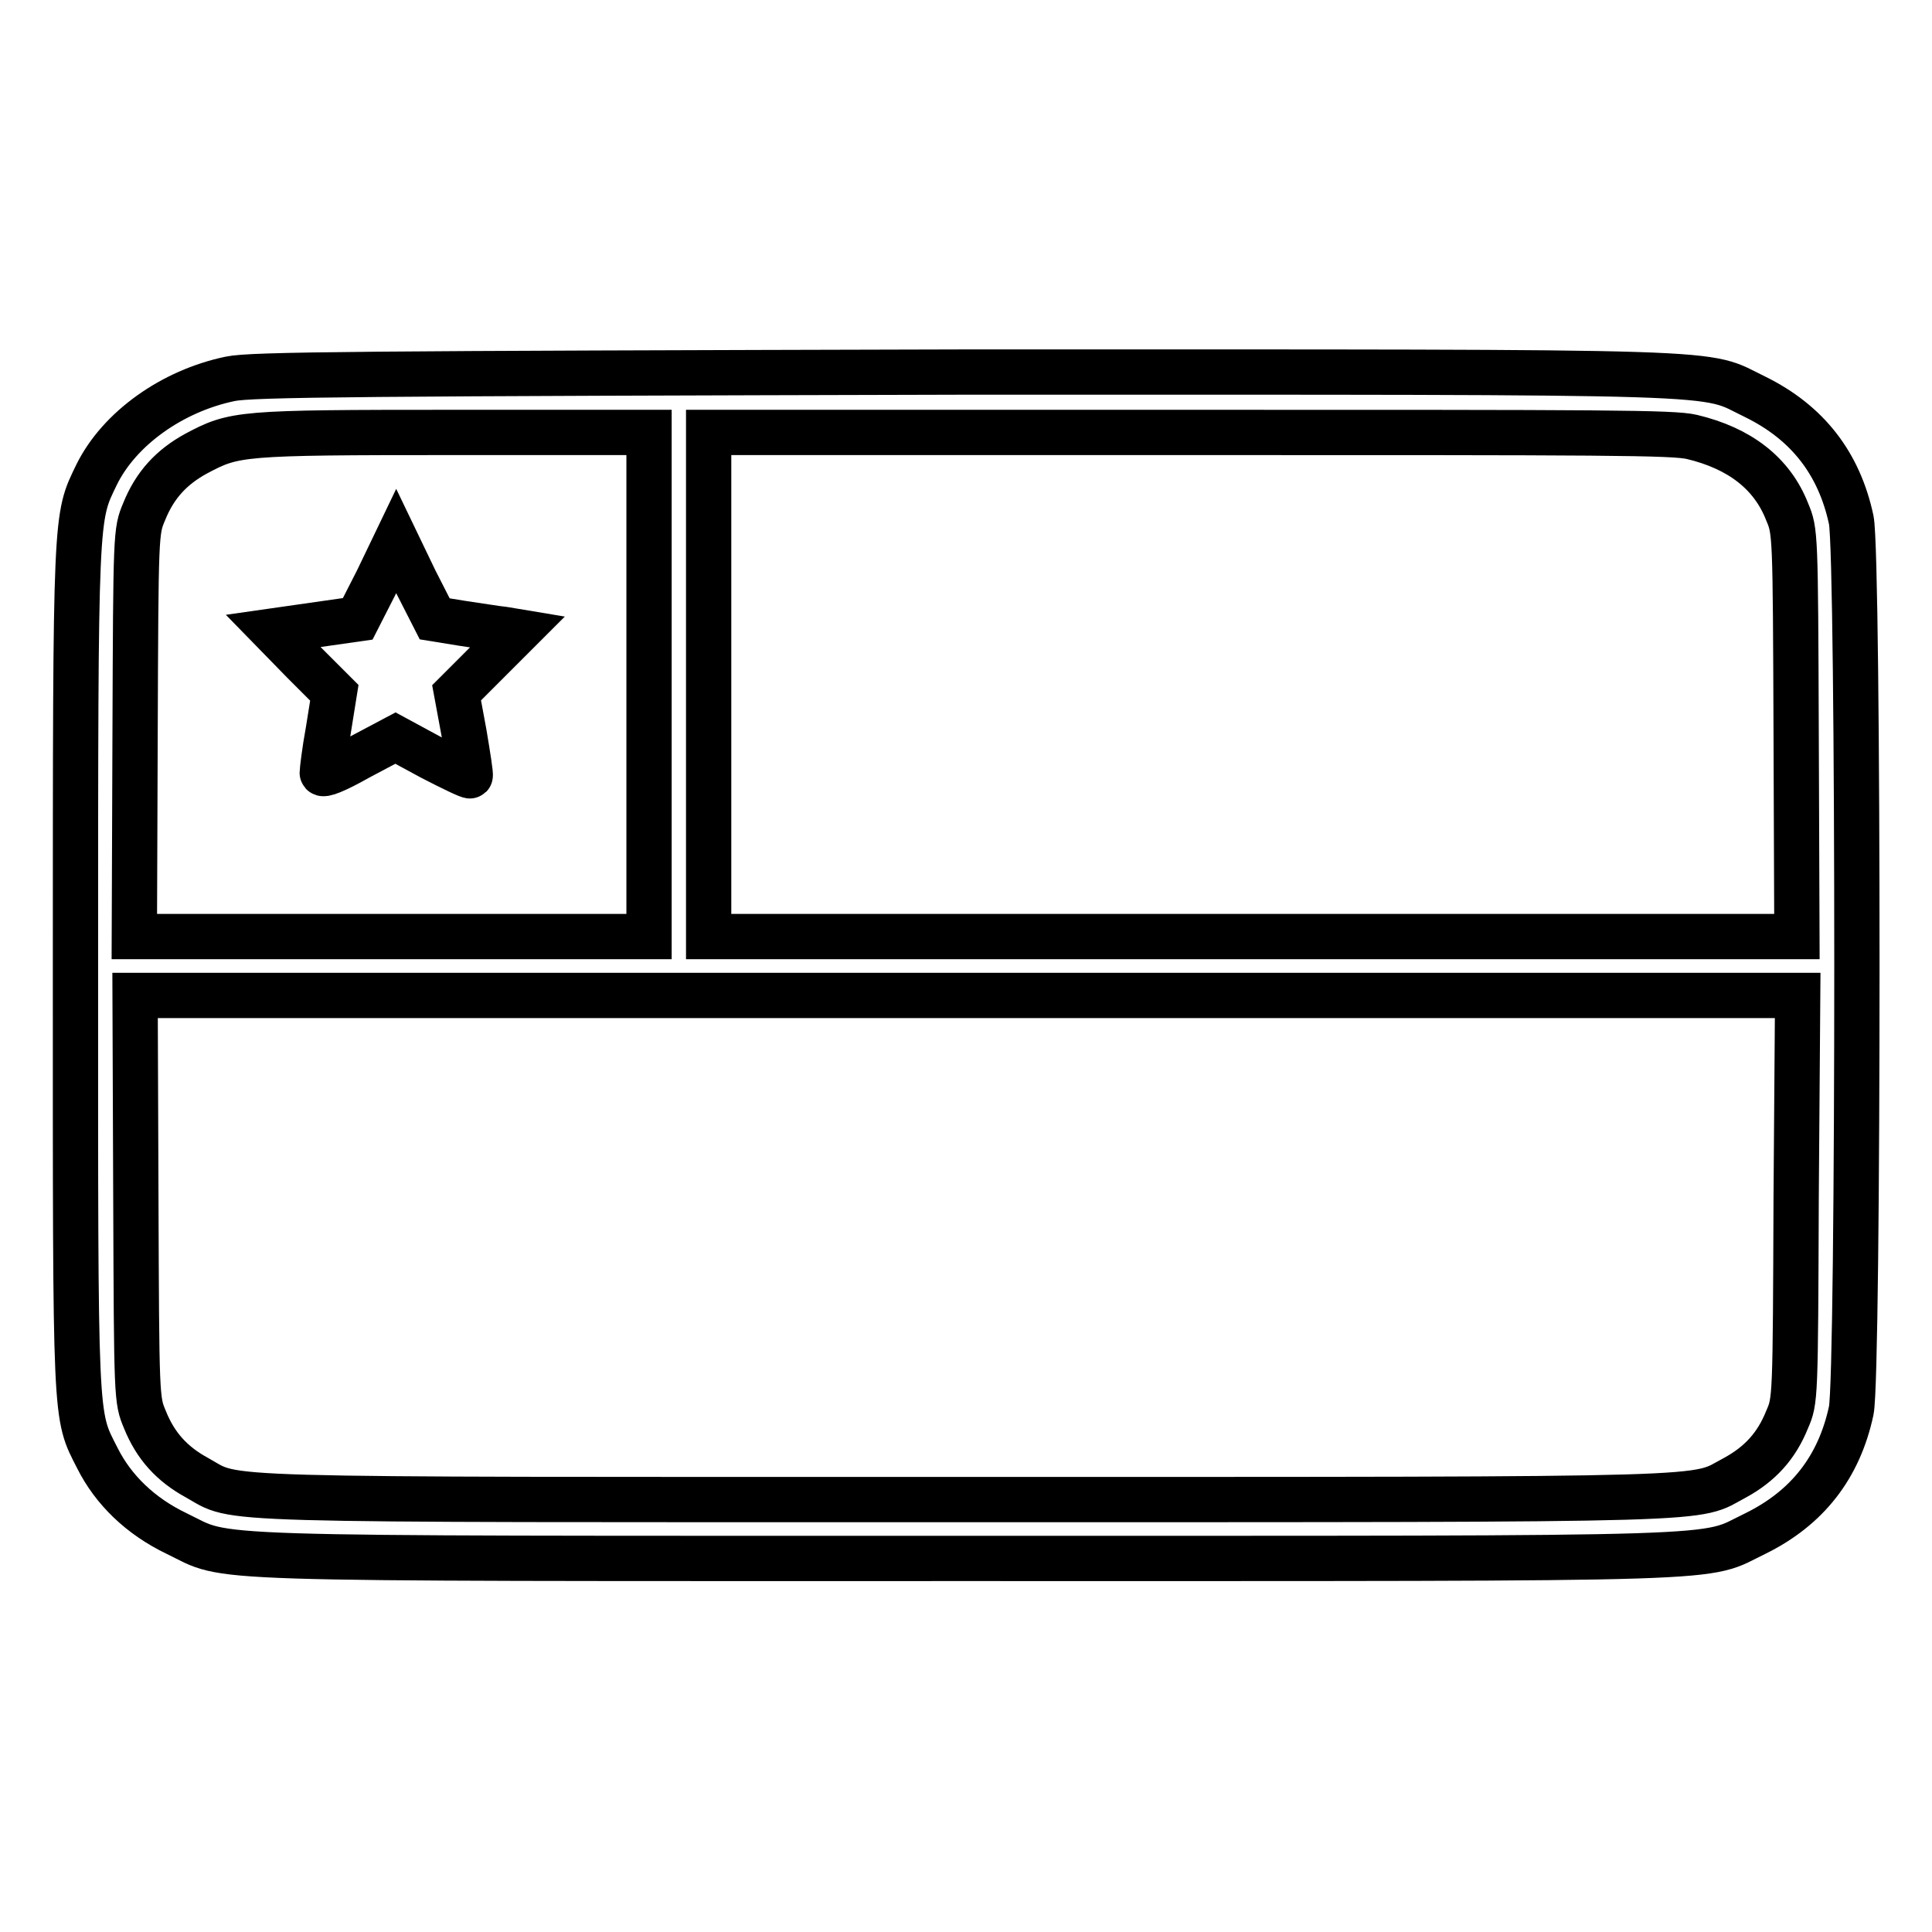 <?xml version="1.0" encoding="utf-8"?>
<!-- Svg Vector Icons : http://www.onlinewebfonts.com/icon -->
<!DOCTYPE svg PUBLIC "-//W3C//DTD SVG 1.1//EN" "http://www.w3.org/Graphics/SVG/1.1/DTD/svg11.dtd">
<svg version="1.1" xmlns="http://www.w3.org/2000/svg" xmlns:xlink="http://www.w3.org/1999/xlink" x="0px" y="0px" viewBox="0 0 256 256" enable-background="new 0 0 256 256" xml:space="preserve">
<g><g><g><path stroke-width="6" fill-opacity="0" stroke="#000000"  d="M30.5,50.2c-7.7,1.6-14.7,6.6-17.7,12.7C10,68.7,10,67.4,10,128.4c0,60.9-0.1,58.9,2.9,64.8c2.1,4.2,5.7,7.7,10.5,10c7.3,3.5,0,3.3,104.6,3.3c104.6,0,97.3,0.2,104.6-3.3c6.9-3.4,11.1-8.8,12.7-16.3c1-4.8,1-113.1,0-118c-1.6-7.5-5.8-12.9-12.7-16.3c-7.3-3.5,0-3.3-104.9-3.3C47.6,49.5,33.3,49.6,30.5,50.2z M86,90.7v33.4H51.9H17.8l0.1-26.9c0.1-26.6,0.1-26.8,1.2-29.4c1.4-3.5,3.6-5.9,6.9-7.7c5.1-2.7,5.6-2.8,34.1-2.8l25.9,0L86,90.7L86,90.7z M224.2,57.9c6.3,1.5,10.6,4.8,12.6,9.9c1.1,2.6,1.1,2.8,1.2,29.4l0.1,26.9H166H93.9V90.7V57.3h63.7C212.8,57.3,221.7,57.3,224.2,57.9z M238,158.7c-0.1,26.7-0.1,26.9-1.2,29.4c-1.4,3.5-3.6,5.9-6.9,7.7c-5.7,3,0.8,2.9-101.9,2.9s-96.3,0.2-101.9-2.9c-3.3-1.8-5.5-4.2-6.9-7.7c-1.1-2.6-1.1-2.8-1.2-29.4l-0.1-26.8H128h110.2L238,158.7z"/><path stroke-width="6" fill-opacity="0" stroke="#000000"  d="M50,76.9L47.4,82l-5.6,0.8l-5.6,0.8l4,4.1l4.1,4.1l-0.8,5c-0.5,2.7-0.8,5.3-0.8,5.6c0,0.4,1.8-0.3,4.8-2l4.9-2.6l4.8,2.6c2.7,1.4,5,2.5,5.1,2.4c0.1-0.1-0.3-2.6-0.8-5.6l-1-5.4l4.1-4.1l4-4l-1.8-0.3c-1-0.1-3.4-0.5-5.5-0.8L57.6,82l-2.6-5.1l-2.5-5.2L50,76.9z"/></g></g></g>
</svg>